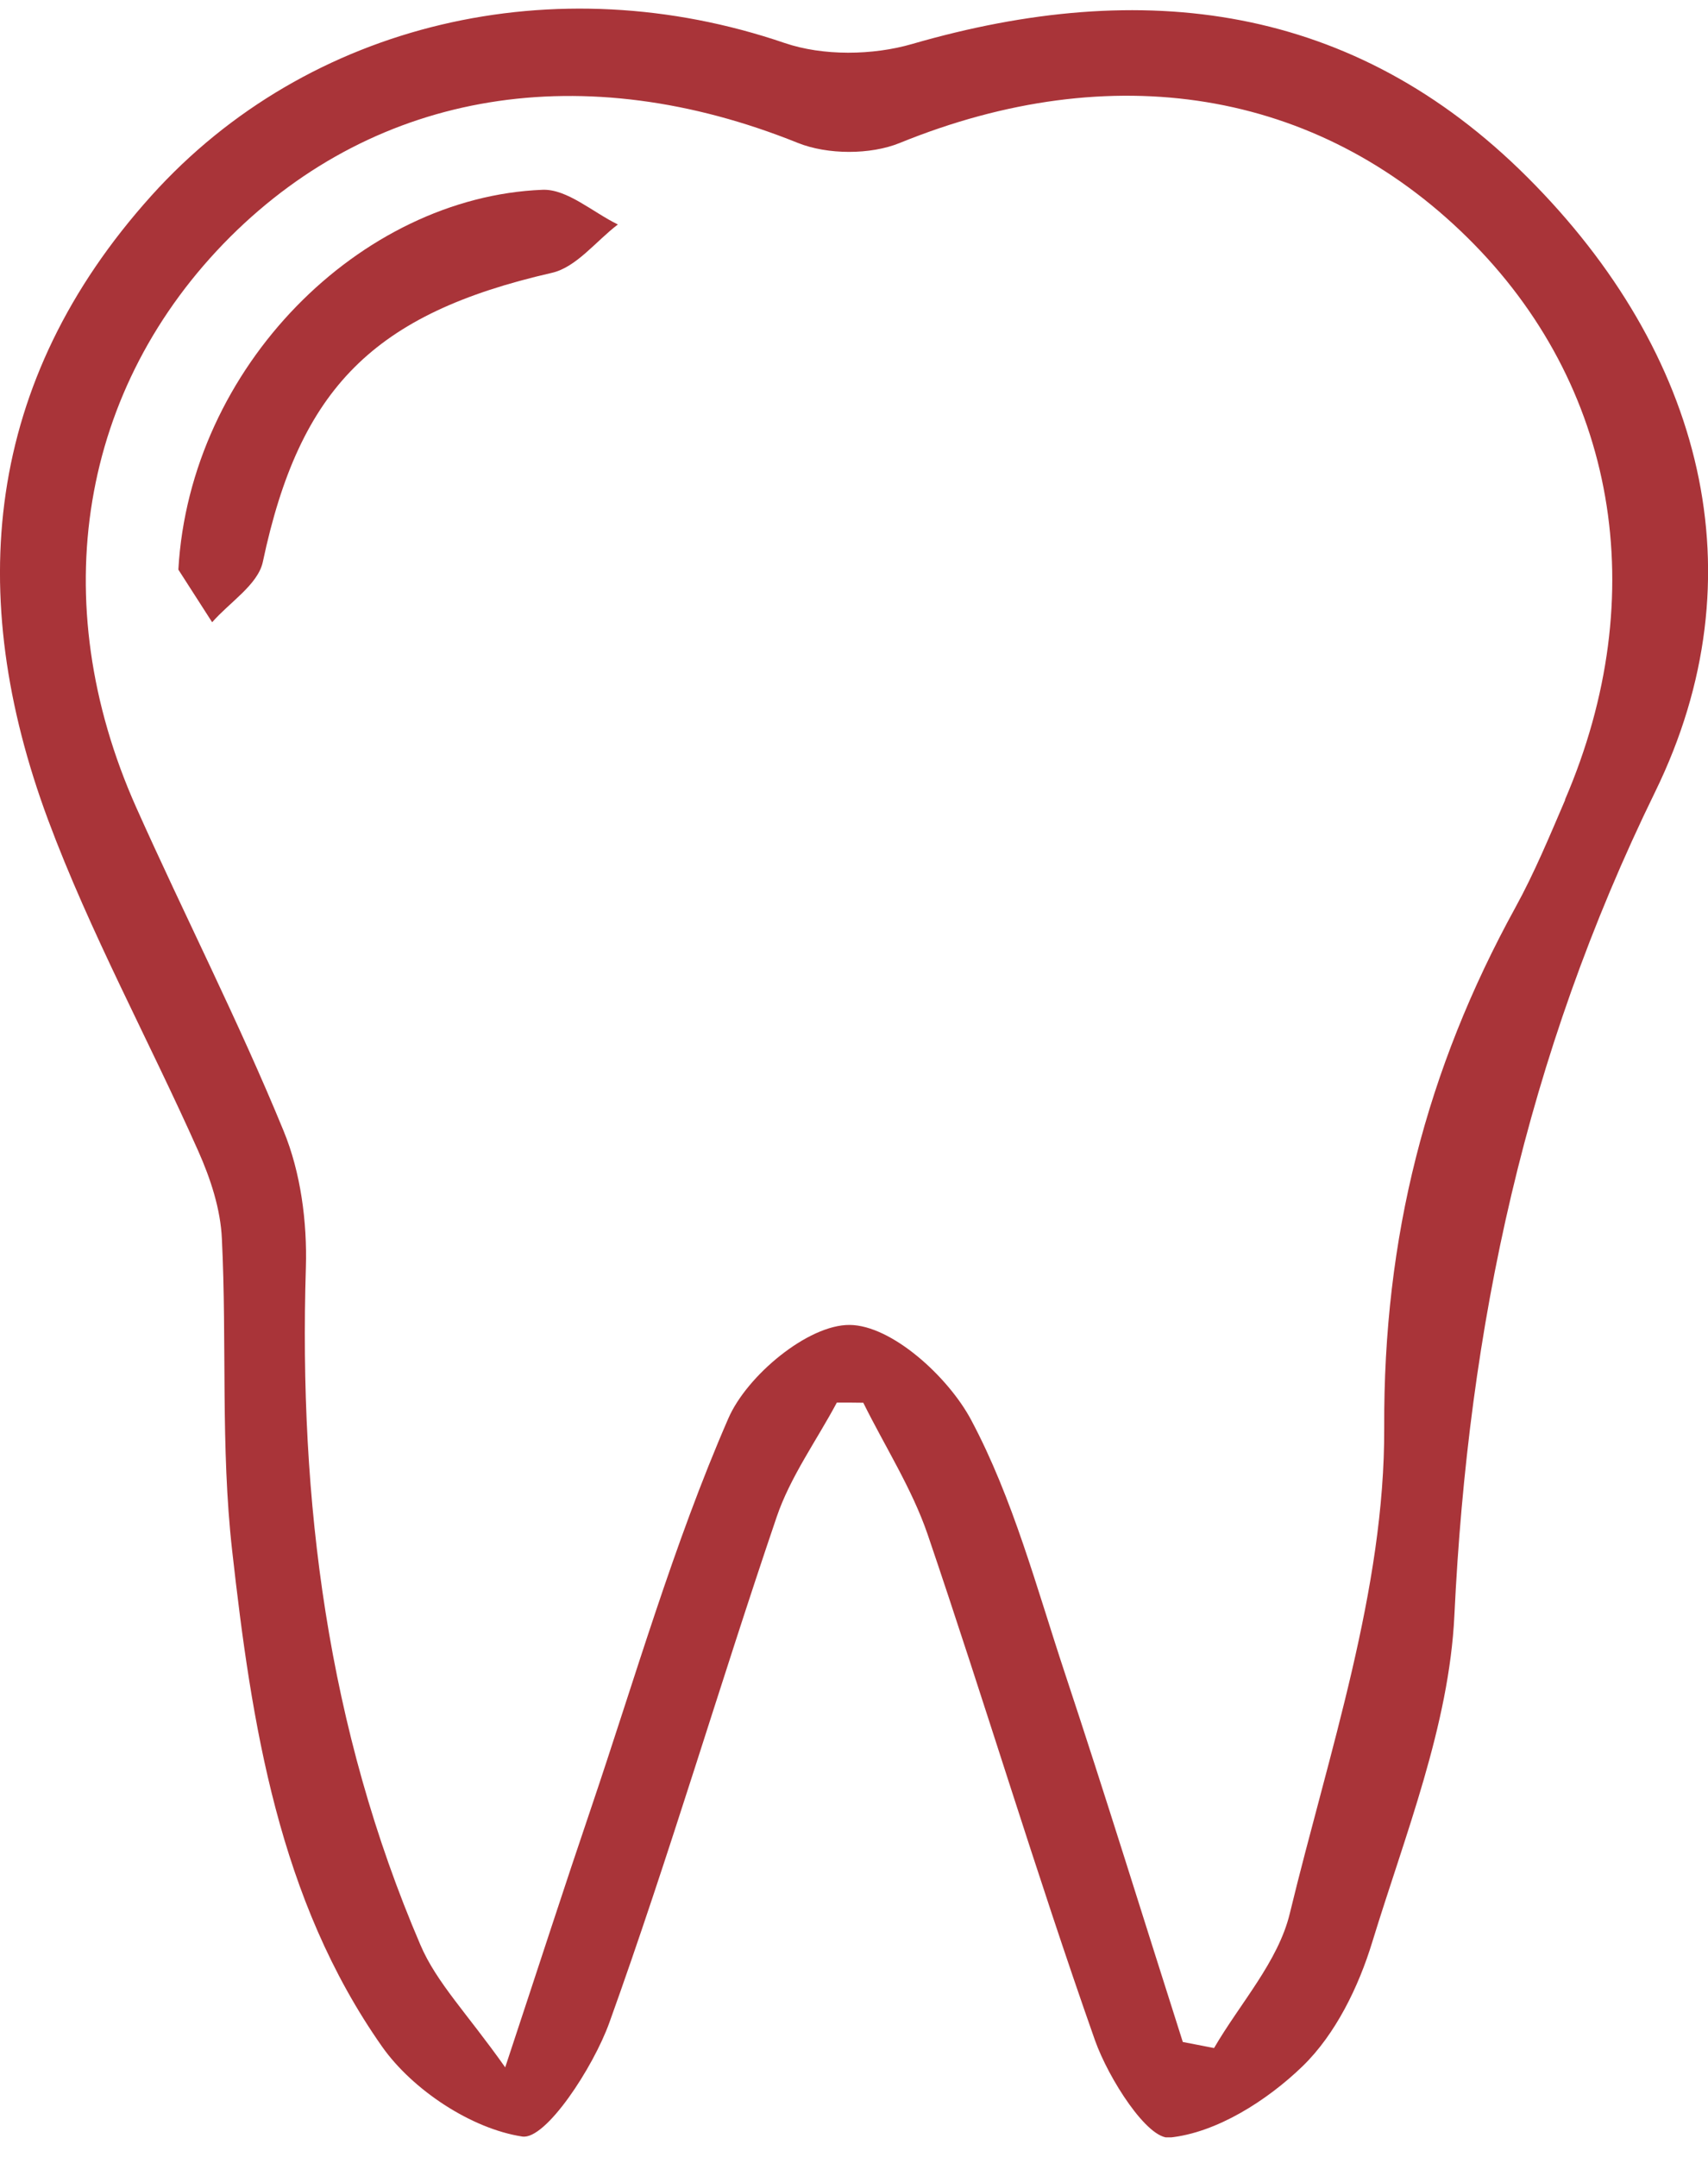 <svg xmlns="http://www.w3.org/2000/svg" width="61" height="77" viewBox="0 0 61 77" fill="none"><g clip-path="url(#clip0_2465_730)"><path d="M54.551 6.329C48.339 0.125 40.823 -0.817 32.582 1.569C31.168 1.98 29.394 2.004 28.016 1.533C19.872 -1.246 11.015 0.754 5.401 6.993C-0.555 13.614 -1.268 21.23 1.713 29.258C3.219 33.305 5.315 37.129 7.077 41.085C7.516 42.07 7.876 43.157 7.924 44.22C8.107 47.929 7.876 51.668 8.29 55.346C8.985 61.55 9.948 67.808 13.648 73.069C14.739 74.615 16.836 75.999 18.653 76.276C19.488 76.403 21.183 73.818 21.762 72.211C23.907 66.249 25.694 60.161 27.736 54.163C28.223 52.725 29.162 51.432 29.887 50.073C30.204 50.073 30.515 50.073 30.832 50.079C31.606 51.644 32.569 53.142 33.13 54.779C35.172 60.777 36.995 66.853 39.104 72.833C39.592 74.211 40.988 76.391 41.768 76.313C43.444 76.144 45.249 74.996 46.523 73.764C47.699 72.622 48.522 70.931 49.01 69.33C50.186 65.494 51.753 61.604 51.942 57.678C52.435 47.361 54.49 37.721 59.116 28.262C62.89 20.536 60.817 12.587 54.551 6.329ZM55.898 28.558C55.343 29.85 54.801 31.161 54.124 32.393C50.936 38.192 49.406 44.172 49.436 50.967C49.461 56.748 47.455 62.571 46.065 68.309C45.651 70.031 44.285 71.523 43.359 73.117C42.987 73.045 42.615 72.972 42.243 72.9C40.841 68.508 39.482 64.105 38.031 59.732C37.019 56.681 36.184 53.51 34.685 50.695C33.862 49.149 31.844 47.313 30.345 47.301C28.863 47.289 26.675 49.107 26.011 50.641C24.048 55.147 22.682 59.907 21.103 64.57C20.171 67.312 19.281 70.067 18.043 73.806C16.696 71.897 15.587 70.78 15.014 69.433C11.698 61.707 10.668 53.589 10.924 45.247C10.972 43.622 10.741 41.858 10.125 40.366C8.522 36.458 6.589 32.683 4.864 28.823C1.573 21.448 2.853 13.819 8.223 8.455C13.508 3.194 20.872 2.034 28.497 5.103C29.552 5.526 31.088 5.532 32.137 5.103C39.708 2.022 47.023 3.176 52.405 8.479C57.733 13.728 59.043 21.23 55.892 28.551L55.898 28.558Z" fill="#A93439"></path><path d="M6.37 20.336C6.516 20.566 7.047 21.393 7.577 22.215C8.199 21.502 9.217 20.868 9.387 20.058C10.704 13.843 13.35 11.197 19.708 9.741C20.585 9.542 21.286 8.606 22.067 8.014C21.171 7.579 20.25 6.739 19.372 6.776C12.868 7.035 6.779 13.094 6.37 20.336Z" fill="#A93439"></path></g><defs><clipPath id="clip0_2465_730"><rect width="61" height="76" fill="white" transform="translate(0 0.306)"></rect></clipPath></defs></svg>